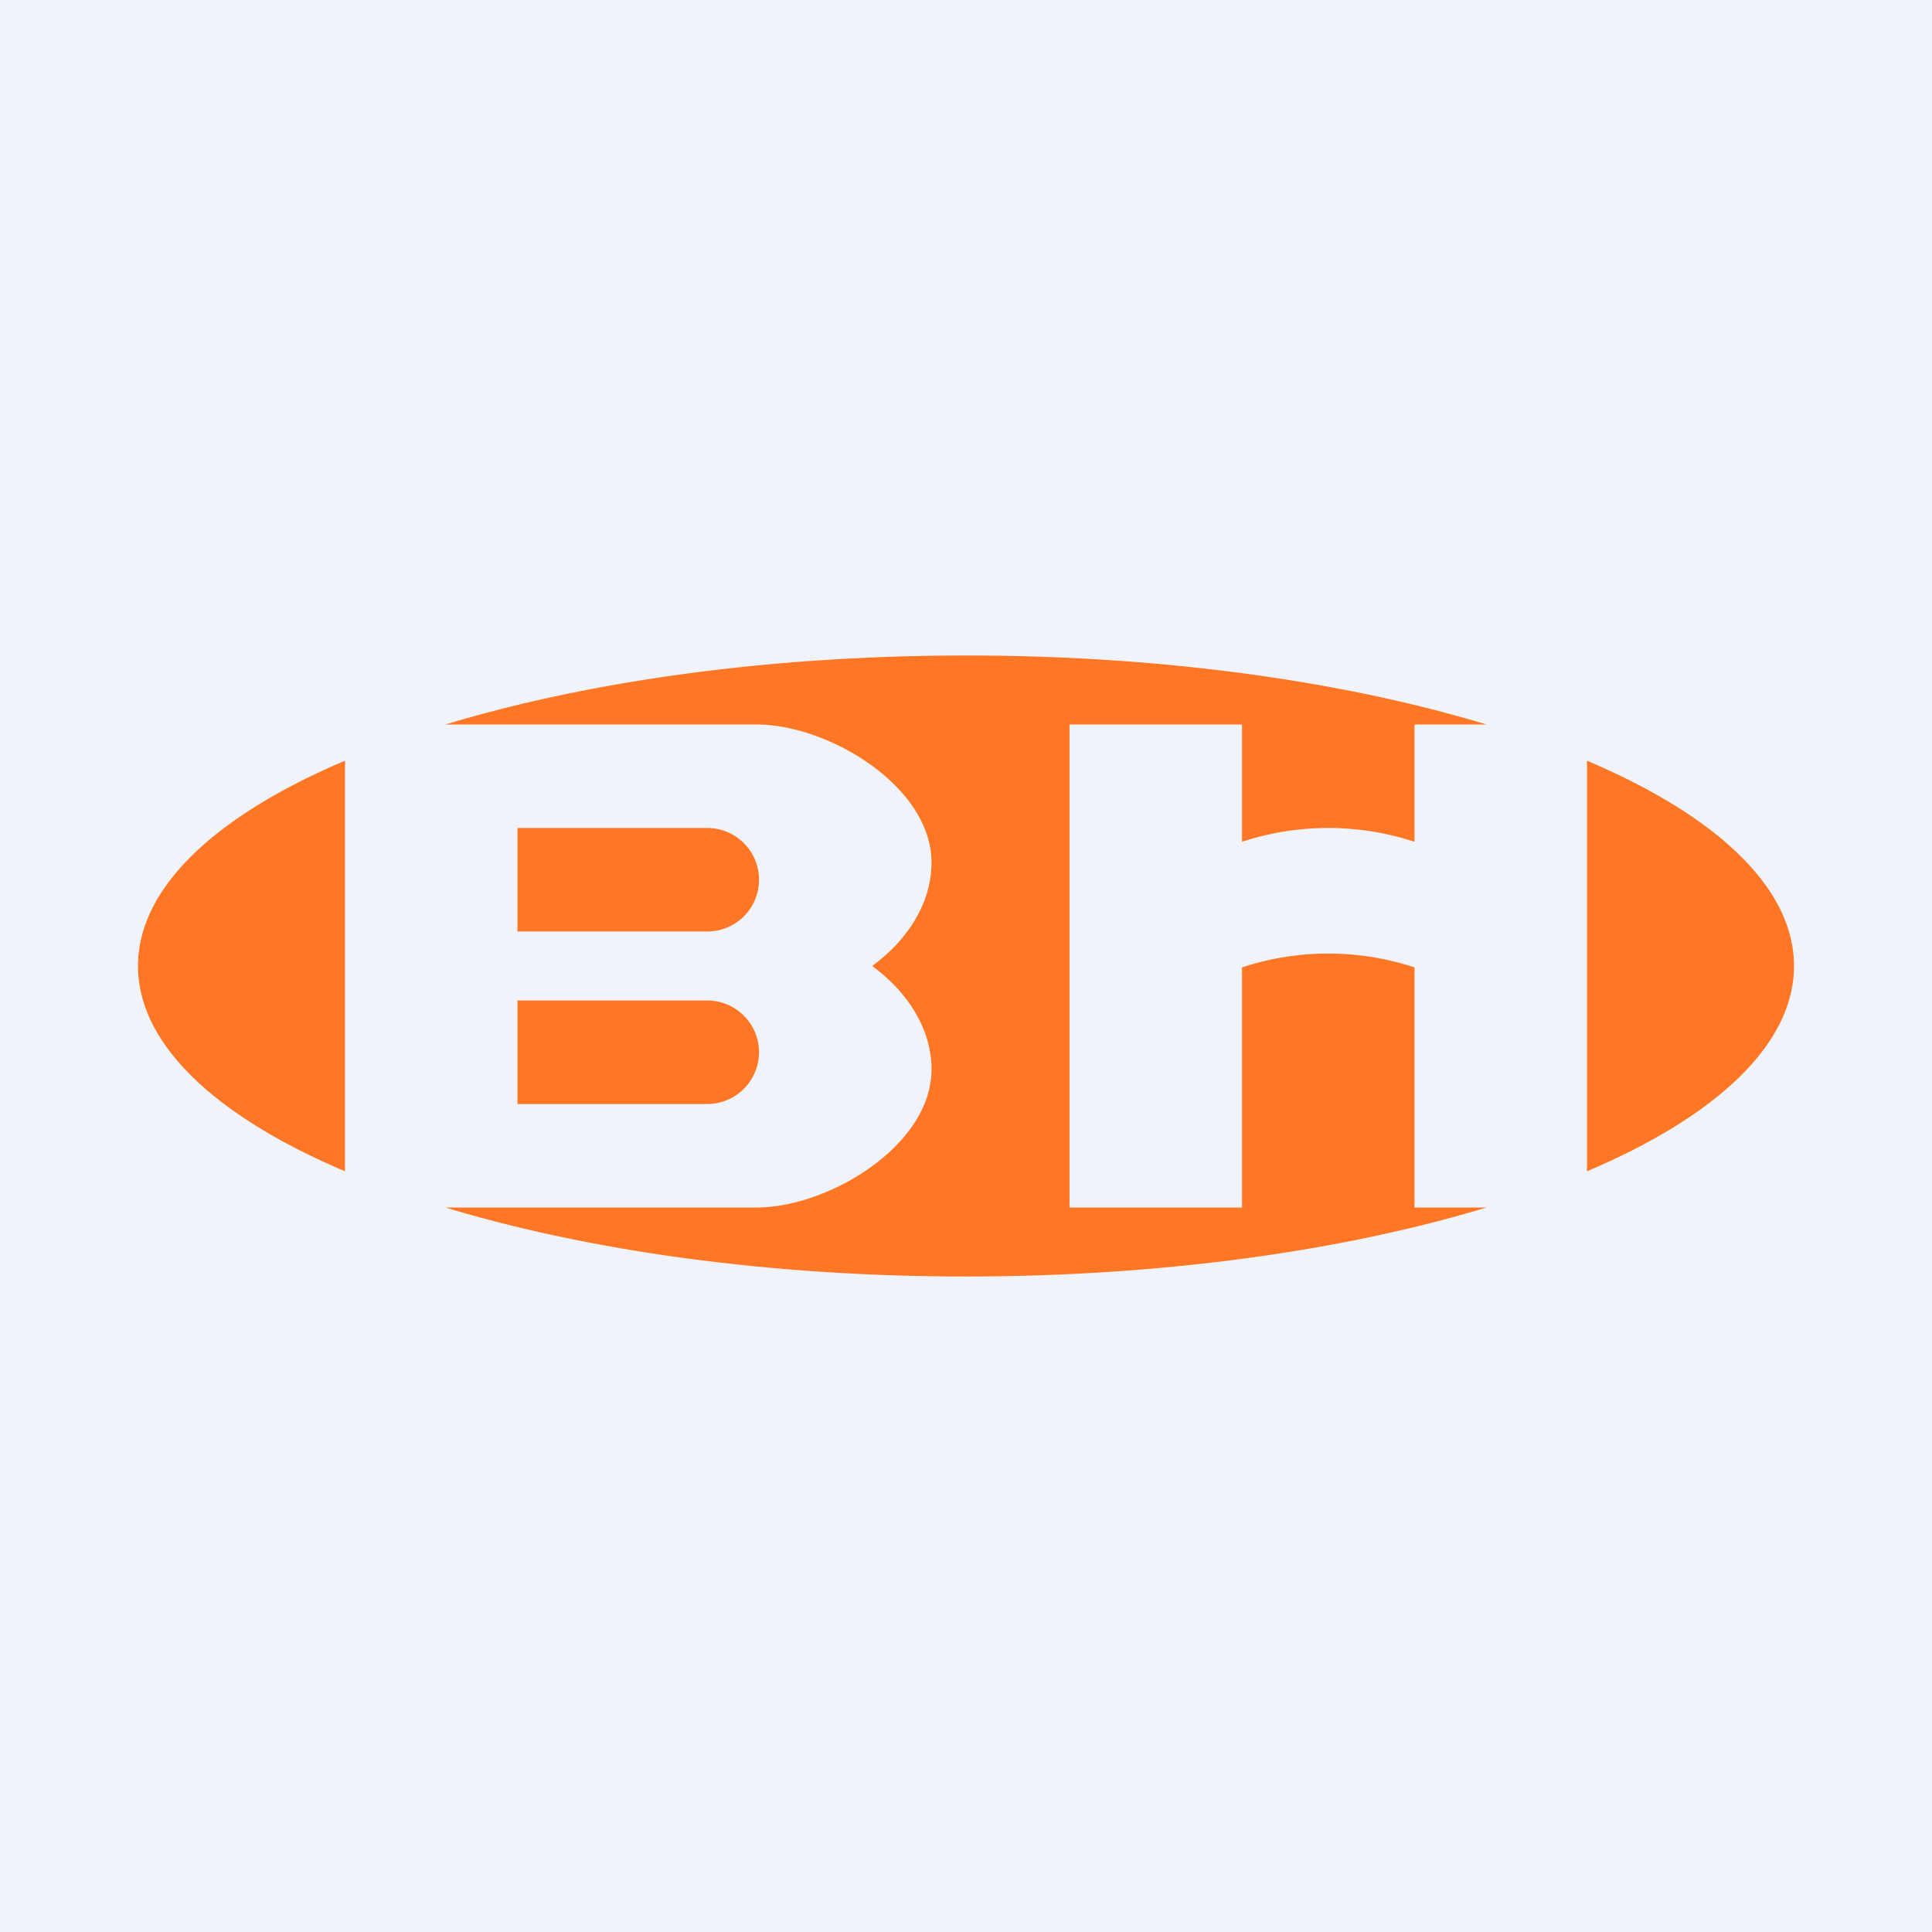 <!-- by TradingView --><svg width="56" height="56" viewBox="0 0 56 56" xmlns="http://www.w3.org/2000/svg"><path fill="#F0F3FA" d="M0 0h56v56H0z"/><path d="M52 28c0 2.28-2.27 4.37-6 5.95v-11.9c3.73 1.58 6 3.67 6 5.95Zm-11 7h2.09c-4.13 1.25-9.37 2-15.09 2-5.72 0-10.96-.75-15.09-2h9.02c2.09 0 5.07-1.8 5.07-4 0-1.2-.72-2.27-1.72-3 1-.73 1.72-1.8 1.72-3 0-2.2-2.98-4-5.07-4h-9.02c4.13-1.25 9.37-2 15.09-2 5.72 0 10.96.75 15.09 2H41v3.4a8 8 0 0 0-5 0V21h-5v14h5v-6.96a8 8 0 0 1 5 0V35ZM10 22.05C6.27 23.63 4 25.72 4 28c0 2.28 2.27 4.37 6 5.95v-11.9ZM15 29h5.5a1.5 1.5 0 0 1 0 3H15v-3Zm7-3.5c0 .83-.67 1.5-1.5 1.5H15v-3h5.5c.83 0 1.5.67 1.5 1.5Z" fill="#FF7724"/></svg>